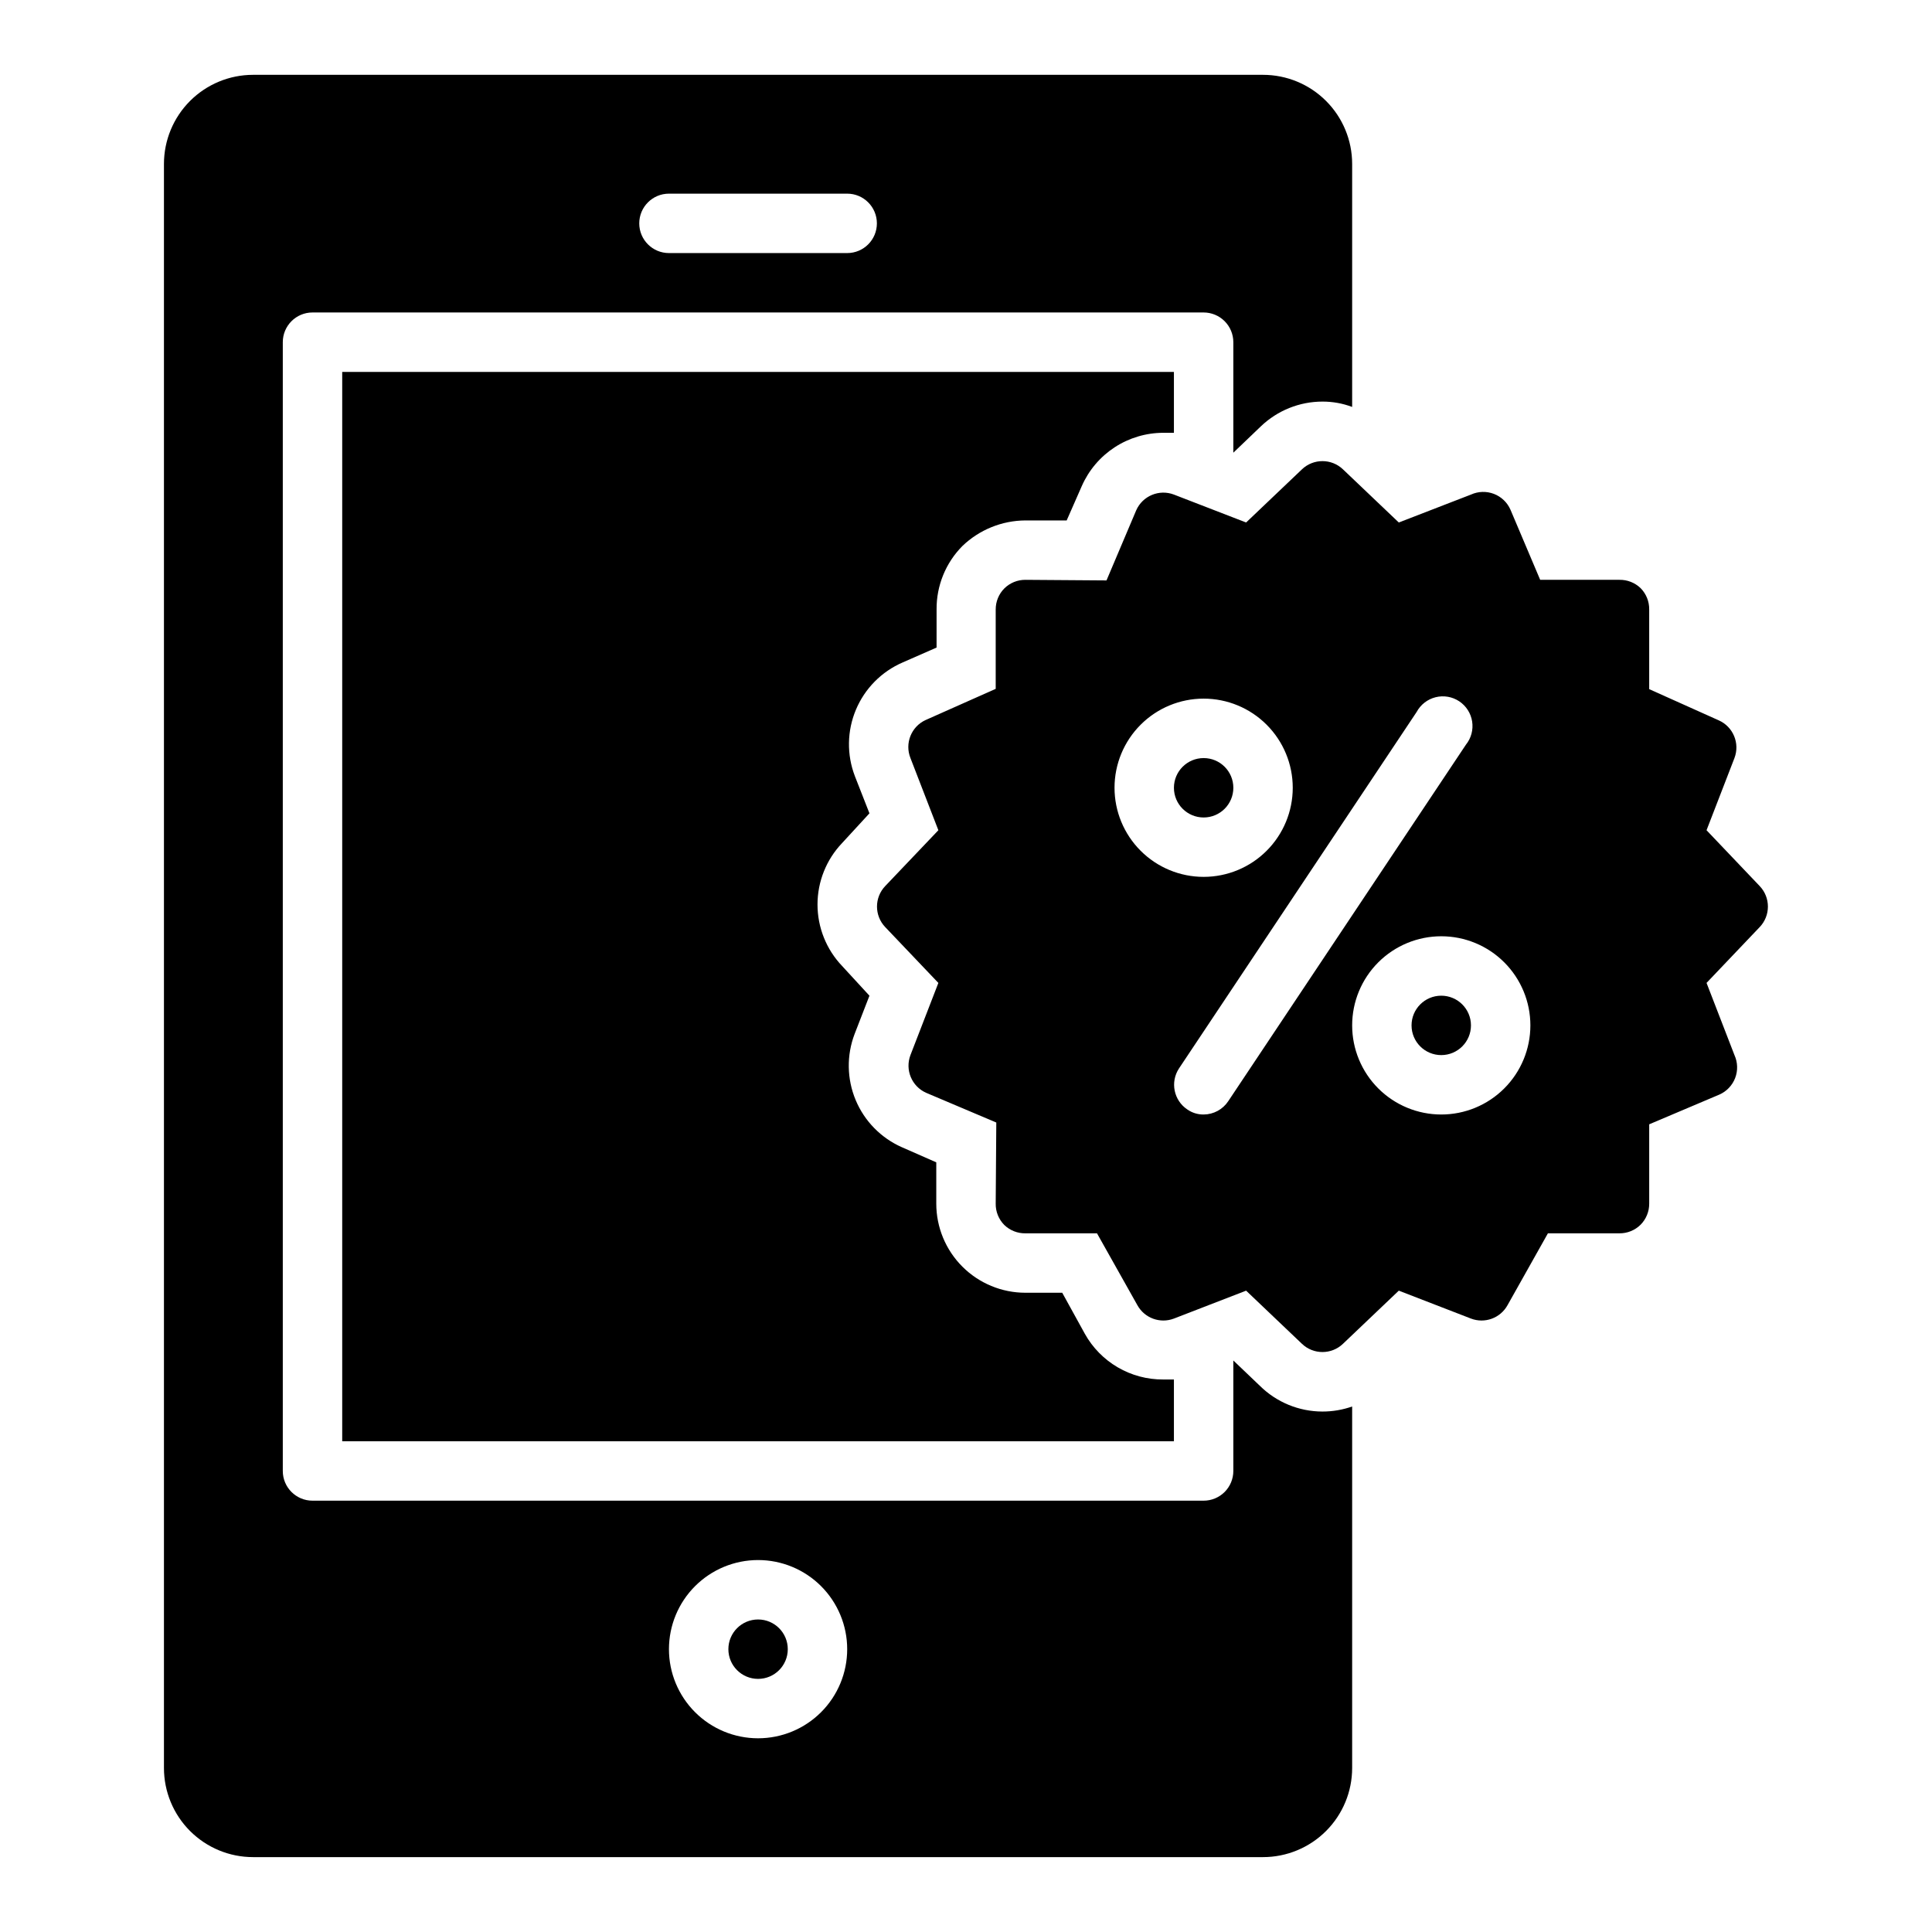 <?xml version="1.0" encoding="UTF-8"?>
<!-- Uploaded to: ICON Repo, www.iconrepo.com, Generator: ICON Repo Mixer Tools -->
<svg fill="#000000" width="800px" height="800px" version="1.1" viewBox="144 144 512 512" xmlns="http://www.w3.org/2000/svg">
 <g>
  <path d="m477.85 511.23-7.004-6.691v29.285c0 2.086-0.832 4.09-2.305 5.566-1.477 1.477-3.481 2.305-5.566 2.305h-236.16c-4.348 0-7.871-3.523-7.871-7.871v-299.14c0-4.348 3.523-7.875 7.871-7.875h236.16c2.086 0 4.09 0.832 5.566 2.309 1.473 1.477 2.305 3.477 2.305 5.566v29.285l7.32-7.008c4.391-4.191 10.227-6.531 16.293-6.535 2.691-0.008 5.359 0.469 7.875 1.418v-64.395c0-6.262-2.488-12.27-6.918-16.699-4.43-4.43-10.438-6.918-16.699-6.918h-267.65c-6.266 0-12.27 2.488-16.699 6.918-4.43 4.43-6.918 10.438-6.918 16.699v425.09c0 6.262 2.488 12.27 6.918 16.699 4.43 4.43 10.434 6.918 16.699 6.918h267.65c6.262 0 12.27-2.488 16.699-6.918 4.43-4.43 6.918-10.438 6.918-16.699v-95.801c-2.531 0.887-5.191 1.34-7.875 1.336-6.223-0.004-12.191-2.465-16.609-6.848zm-156.57-315.91h47.234c4.348 0 7.871 3.527 7.871 7.875 0 4.348-3.523 7.871-7.871 7.871h-47.234c-4.348 0-7.871-3.523-7.871-7.871 0-4.348 3.523-7.875 7.871-7.875zm23.617 409.34v0.004c-6.262 0-12.27-2.488-16.699-6.918-4.43-4.43-6.918-10.434-6.918-16.699 0-6.262 2.488-12.27 6.918-16.699 4.43-4.43 10.438-6.918 16.699-6.918s12.27 2.488 16.699 6.918c4.43 4.43 6.918 10.438 6.918 16.699 0 6.266-2.488 12.27-6.918 16.699-4.43 4.43-10.438 6.918-16.699 6.918z"/>
  <path d="m352.77 581.05c0 4.348-3.523 7.871-7.871 7.871-4.348 0-7.871-3.523-7.871-7.871 0-4.348 3.523-7.871 7.871-7.871 4.348 0 7.871 3.523 7.871 7.871"/>
  <path d="m415.74 281.92h10.941l4.016-9.133c1.844-4.184 4.863-7.742 8.695-10.246 3.828-2.5 8.301-3.836 12.875-3.844h2.832v-16.137h-220.41v283.39h220.41v-16.371h-2.832c-4.234 0.027-8.395-1.086-12.051-3.219s-6.672-5.207-8.73-8.906l-5.984-10.863h-9.762c-6.262 0-12.27-2.488-16.699-6.918-4.43-4.426-6.918-10.434-6.918-16.695v-10.945l-9.133-4.016 0.004 0.004c-5.531-2.449-9.91-6.922-12.238-12.504-2.328-5.578-2.43-11.84-0.281-17.488l3.938-10.156-7.242-7.871c-4.188-4.394-6.523-10.23-6.523-16.297s2.336-11.902 6.523-16.293l7.242-7.871-3.856-9.84v-0.004c-2.188-5.688-2.09-12.004 0.273-17.621 2.359-5.621 6.805-10.109 12.398-12.527l8.973-3.938 0.004-10.074c-0.059-6.305 2.406-12.371 6.848-16.848 4.492-4.309 10.465-6.731 16.688-6.769z"/>
  <path d="m470.85 352.77c0 4.348-3.523 7.871-7.871 7.871-4.348 0-7.875-3.523-7.875-7.871s3.527-7.871 7.875-7.871c4.348 0 7.871 3.523 7.871 7.871"/>
  <path d="m610.34 378.82-14.09-14.801 7.398-19.129c1.488-3.91-0.344-8.305-4.172-9.996l-18.422-8.266v-21.098c0.035-2.121-0.789-4.164-2.281-5.668-1.5-1.445-3.508-2.238-5.59-2.203h-21.02l-7.871-18.578c-0.844-1.934-2.426-3.445-4.394-4.199-1.969-0.754-4.156-0.688-6.074 0.184l-19.129 7.398-14.801-14.09c-3.039-2.898-7.824-2.898-10.863 0l-14.801 14.09-19.129-7.398c-3.91-1.488-8.305 0.344-9.996 4.172l-7.871 18.578-21.492-0.156c-2.094-0.016-4.102 0.809-5.59 2.281-1.473 1.484-2.293 3.496-2.281 5.59v21.02l-18.578 8.266v-0.004c-3.809 1.754-5.574 6.188-4.016 10.078l7.398 19.129-14.09 14.801c-2.898 3.039-2.898 7.82 0 10.863l14.09 14.801-7.398 19.125c-1.488 3.914 0.344 8.305 4.172 10l18.578 7.871-0.156 21.492c-0.035 2.117 0.789 4.16 2.281 5.664 1.5 1.445 3.508 2.238 5.59 2.207h18.973l10.707 19.051c1.895 3.422 6.019 4.934 9.68 3.539l19.129-7.398 14.801 14.09c3.039 2.902 7.824 2.902 10.863 0l14.801-14.09 19.129 7.398c3.656 1.395 7.785-0.117 9.68-3.539l10.707-19.051h18.973c2.094 0.012 4.102-0.809 5.59-2.285 1.473-1.484 2.293-3.496 2.281-5.586v-21.02l18.578-7.871c1.93-0.844 3.445-2.43 4.199-4.394 0.754-1.969 0.688-4.156-0.184-6.078l-7.398-19.129 14.09-14.801v0.004c2.898-3.043 2.898-7.824 0-10.863zm-170.98-26.059c0-6.262 2.488-12.27 6.918-16.699 4.426-4.43 10.434-6.918 16.699-6.918 6.262 0 12.27 2.488 16.695 6.918 4.43 4.43 6.918 10.438 6.918 16.699 0 6.266-2.488 12.27-6.918 16.699-4.426 4.43-10.434 6.918-16.695 6.918-6.266 0-12.273-2.488-16.699-6.918-4.43-4.43-6.918-10.434-6.918-16.699zm30.148 83.051c-1.449 2.199-3.898 3.527-6.531 3.543-1.551 0.016-3.062-0.449-4.332-1.34-3.59-2.402-4.574-7.25-2.203-10.863l62.977-94.465c1.047-1.949 2.867-3.371 5.016-3.91 2.148-0.543 4.422-0.152 6.269 1.07 1.844 1.223 3.09 3.168 3.43 5.356 0.34 2.191-0.258 4.422-1.648 6.144zm56.441 3.543c-6.262 0-12.27-2.488-16.699-6.918-4.426-4.43-6.914-10.434-6.914-16.699 0-6.262 2.488-12.27 6.914-16.699 4.43-4.43 10.438-6.918 16.699-6.918 6.266 0 12.273 2.488 16.699 6.918 4.43 4.43 6.918 10.438 6.918 16.699 0 6.266-2.488 12.27-6.918 16.699-4.426 4.43-10.434 6.918-16.699 6.918z"/>
  <path d="m533.82 415.74c0 4.348-3.527 7.871-7.875 7.871-4.348 0-7.871-3.523-7.871-7.871 0-4.348 3.523-7.871 7.871-7.871 4.348 0 7.875 3.523 7.875 7.871"/>
 </g>
</svg>